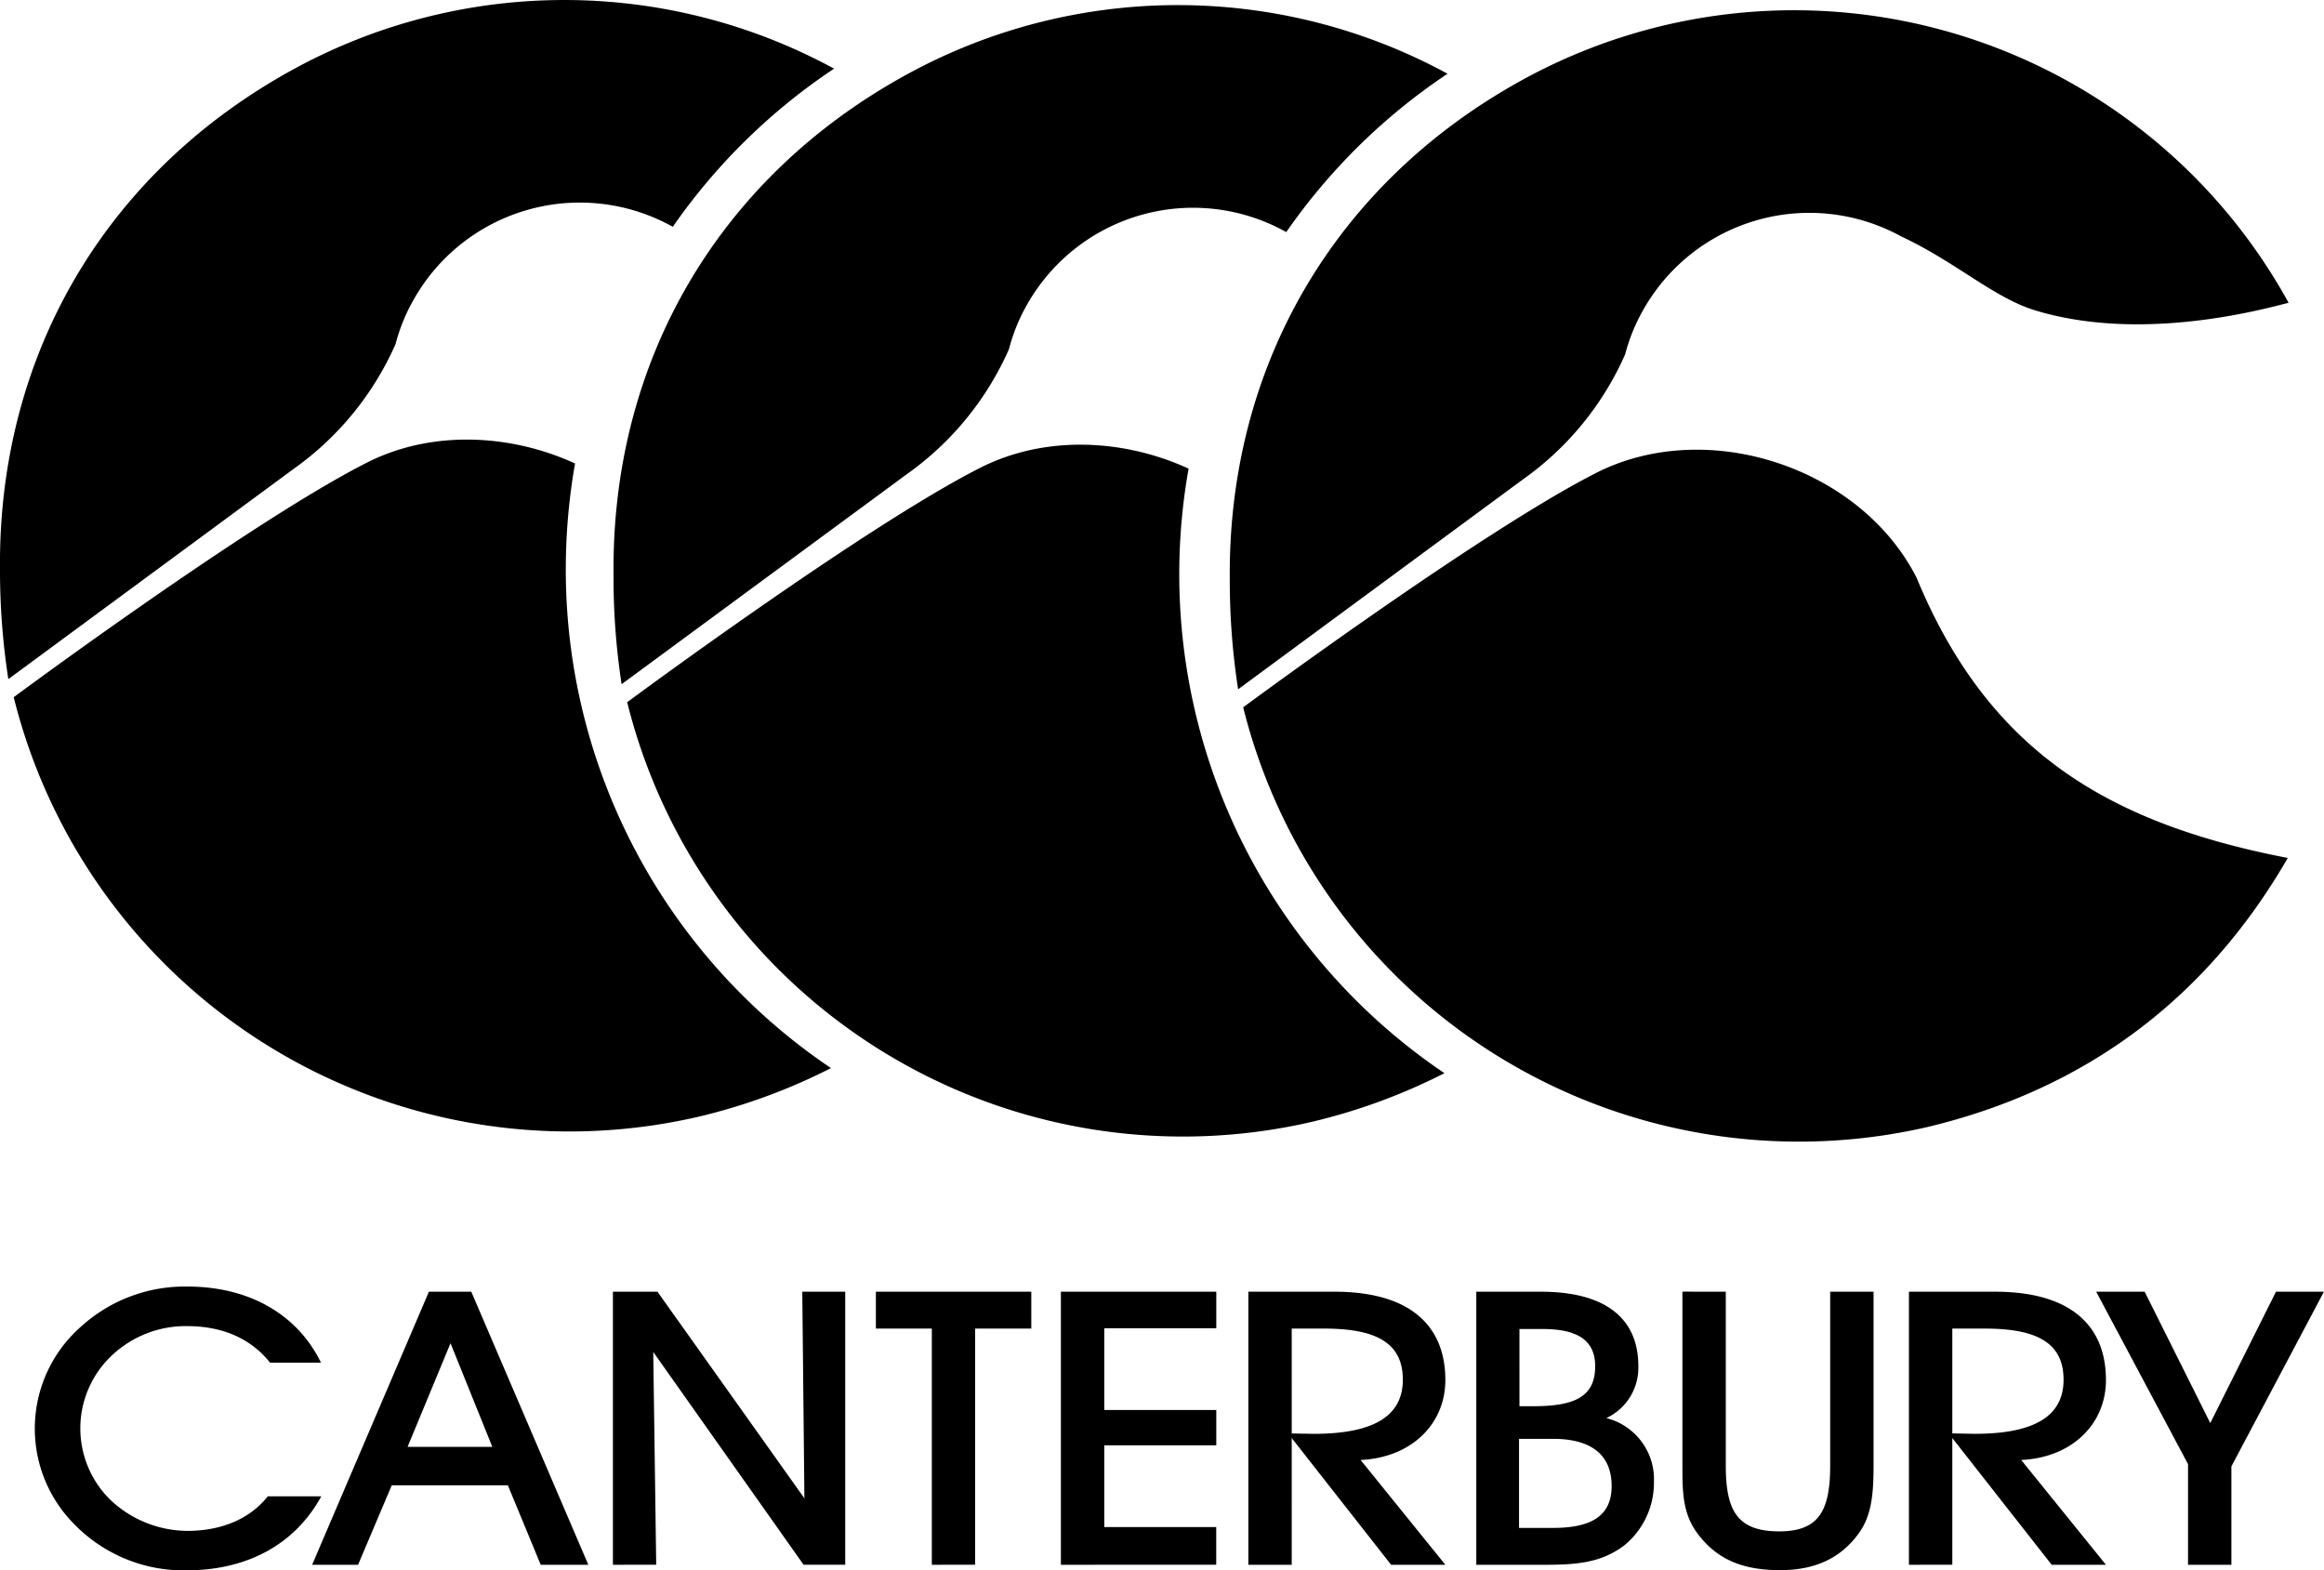 <svg id="_1" data-name="1" xmlns="http://www.w3.org/2000/svg" viewBox="0 0 329.01 222.3"><title>canterbury</title><path d="M117.64,151.22A85.08,85.08,0,0,1,80.1,80.62a86.24,86.24,0,0,1,1.31-15C72.14,61.37,61,60.9,51.94,65.5c-16.44,8.33-50,33.21-50,33.21a81.07,81.07,0,0,0,96.88,59.41A83.66,83.66,0,0,0,117.64,151.22Zm.44-141.5a79.89,79.89,0,0,0-76.65.15C14.87,24.45-.31,50.4,0,80.7A100.77,100.77,0,0,0,1.18,96.15L41.55,66.4A42.85,42.85,0,0,0,56,48.71a25.72,25.72,0,0,1,2.45-6.09A27,27,0,0,1,95.05,32c.08,0,.17.08.19.12A85.5,85.5,0,0,1,118.08,9.72Zm86.41,142.22a85.24,85.24,0,0,1-36.22-85.59c-9.28-4.26-20.39-4.73-29.48-.13-16.44,8.33-50,33.2-50,33.2a81.08,81.08,0,0,0,96.89,59.42A83.76,83.76,0,0,0,204.49,151.94Zm.44-141.5a79.87,79.87,0,0,0-76.64.15C101.72,25.17,86.54,51.12,86.86,81.42A99.53,99.53,0,0,0,88,96.87L128.4,67.12a42.87,42.87,0,0,0,14.44-17.69,25.69,25.69,0,0,1,2.44-6.09A27,27,0,0,1,181.9,32.75a.44.44,0,0,1,.19.12A85.65,85.65,0,0,1,204.93,10.44ZM176,100.14a81.07,81.07,0,0,0,96.88,59.42c22.37-5.35,39.5-18.16,51-38.09-25.85-5-42.5-15.39-52.56-39.7C263.34,66.12,241.69,59,226,66.94,209.6,75.27,176,100.14,176,100.14ZM288.08,43.93c15.33,4.68,32.74-.28,35.92-1.06A79.9,79.9,0,0,0,215.53,11.31C189,25.89,173.79,51.84,174.1,82.14a100.77,100.77,0,0,0,1.18,15.45l40.37-29.75a42.85,42.85,0,0,0,14.43-17.69,25.89,25.89,0,0,1,2.45-6.09,27,27,0,0,1,36.62-10.59C276.88,37.08,282.24,42.14,288.08,43.93Z"/><path d="M218.15,182.88H209v38.66h9.77c4.59,0,8-.33,11.21-2.77a11.45,11.45,0,0,0,4.17-9,8.93,8.93,0,0,0-6.74-9,7.85,7.85,0,0,0,4.53-7.23C232,186.64,227.26,182.88,218.15,182.88Zm-3.1,33.44V203.71h4.82c5.49,0,8.29,2.33,8.29,6.68,0,4.14-2.74,5.93-8.29,5.93Zm.06-17.23V188.16h3.27c5,0,7.45,1.63,7.45,5.27,0,4.3-2.86,5.66-8.76,5.66Zm-32.24,22.45V203.6l14.07,17.94h7.68l-12-14.84c7.22-.33,12-5.11,12-11.31,0-8-5.36-12.51-15.67-12.51H176.73v38.66Zm0-18.59V188.1h4.59c7.45,0,11.14,2.07,11.14,7.24S194.43,203,186,203ZM55.46,210.29H71.9l4.65,11.25h6.74L66.72,182.88h-6L44.19,221.54h6.5Zm14.24-5.44h-12l6.08-14.68Zm-24.22,7H37.91c-2.5,3.16-6.5,4.89-11.38,4.89a16,16,0,0,1-10.85-4.34A14.17,14.17,0,0,1,16,191.75a15.22,15.22,0,0,1,10.49-4c5,0,9,1.74,11.74,5.17h7.21c-3.34-6.85-10.19-10.77-18.89-10.77a21.82,21.82,0,0,0-15,5.6,19.2,19.2,0,0,0-1.13,27.95,21.62,21.62,0,0,0,16,6.63C35.11,222.3,41.78,218.6,45.48,211.86Zm230.91,9.68V203.6l14.07,17.94h7.68l-12-14.84c7.22-.33,12-5.11,12-11.31,0-8-5.36-12.51-15.67-12.51H270.25v38.66Zm0-18.59V188.1H281c7.45,0,11.14,2.07,11.14,7.24S288,203,279.55,203Zm39.51,4.67L329,182.88h-6.79l-9.3,18.6-9.29-18.6h-6.86l13,24.41v14.25h6.14Zm-223,13.92-.42-30.12,21.28,30.12h5.9V182.88h-6.08l.3,29.25-20.8-29.25H86.77v38.66Zm45.15,0V188.1H146v-5.22H124v5.22h7.92v33.44Zm34.13,0v-5.33H156.33V204.63h15.86v-5H156.33V188.05h15.86v-5.17h-22v38.66Zm66-38.66V207.4c0,3.76,0,6.85,2.15,9.73,2.74,3.65,6.37,5.17,11.68,5.17,4.94,0,8.58-1.68,11.14-5.22,1.85-2.55,2.09-5.65,2.09-9.68V182.88h-6.14v24.58c0,6.36-1.55,9.35-7.21,9.35-6,0-7.57-3-7.57-9.35V182.88Z"/></svg>